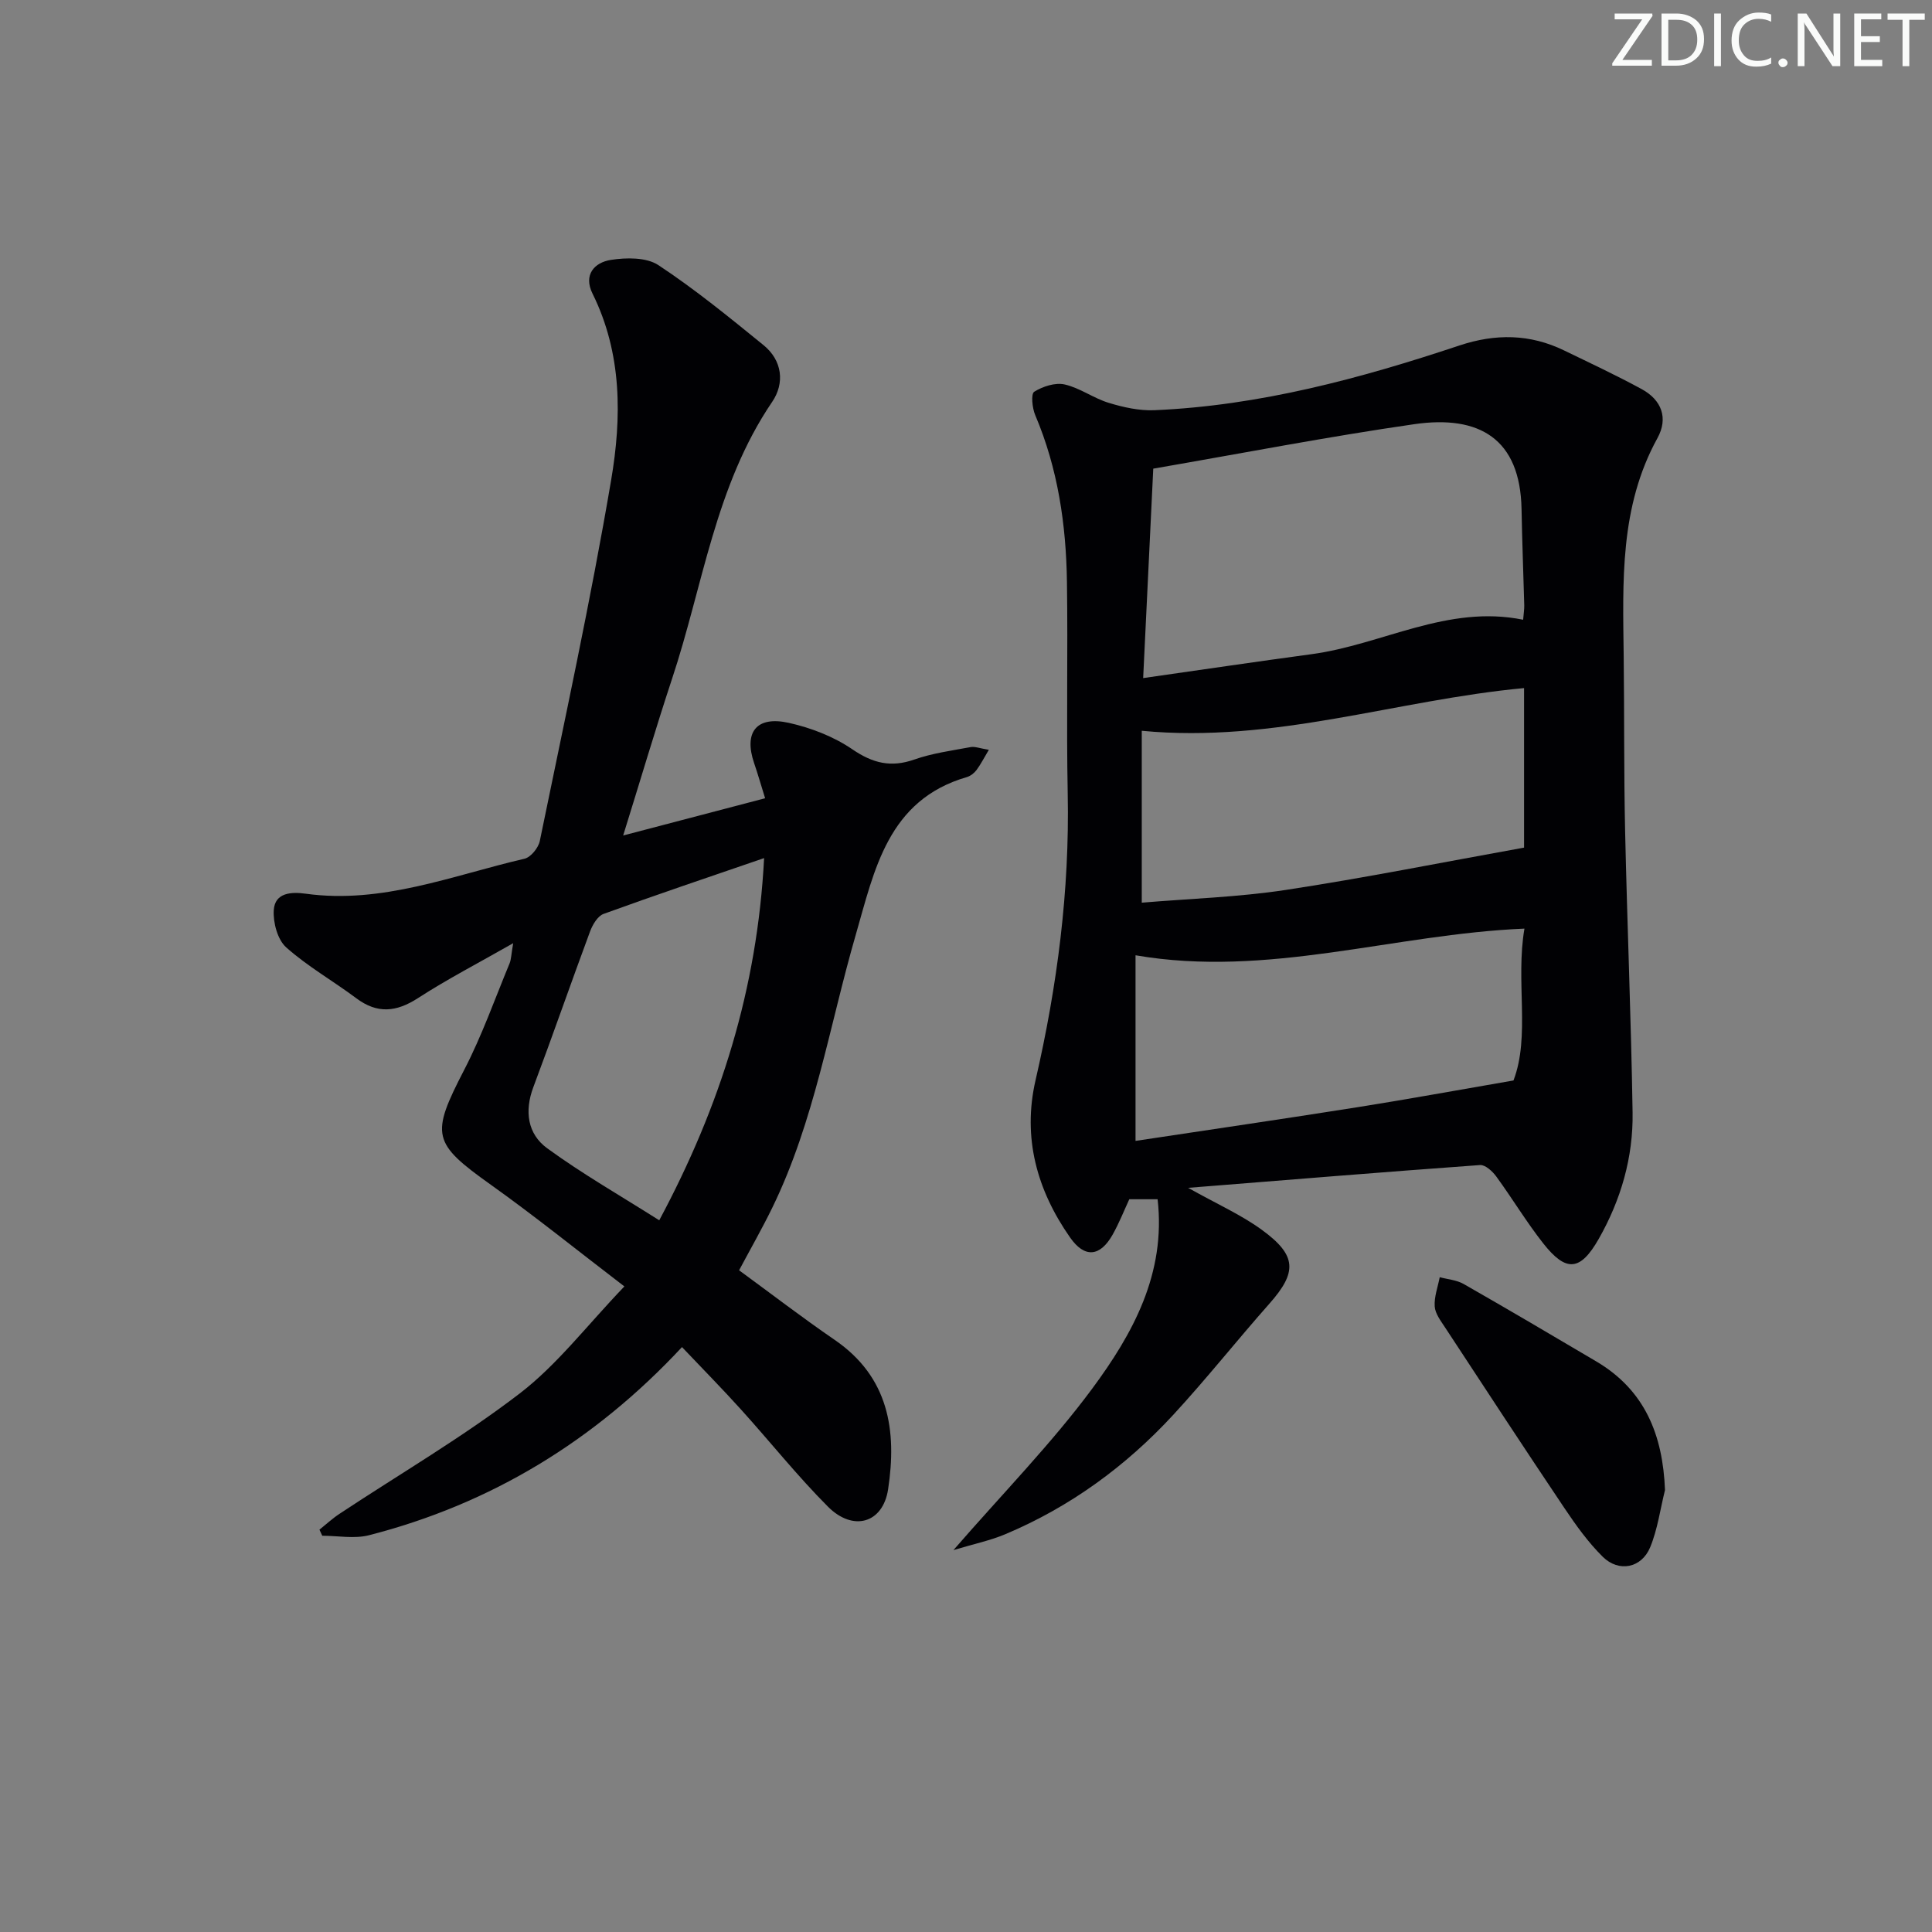 <svg enable-background="new 0 0 400 400" viewBox="0 0 400 400" xmlns="http://www.w3.org/2000/svg"><rect x="0" y="0" width="400" height="400" fill="#808080" stroke="none"/><g fill="#fafbfa"><path d="m342.2 3.2-6.3 9.2h6.1v1.2h-8.2v-.5l6.2-9.1h-5.7v-1.2h7.8v.4z"/><path d="m344 13.7v-10.9h3.1c1.6 0 3 .5 4.1 1.4 1.1 1 1.6 2.2 1.6 3.9s-.5 3-1.6 4-2.5 1.5-4.2 1.5h-3zm1.4-9.6v8.4h1.6c1.4 0 2.5-.4 3.2-1.1.8-.8 1.2-1.8 1.2-3.2s-.4-2.4-1.2-3.1-1.8-1-3.1-1z"/><path d="m356.3 2.8v10.9h-1.4v-10.9z"/><path d="m366.6 13.2c-.8.4-1.8.6-3 .6-1.6 0-2.8-.5-3.7-1.5s-1.4-2.3-1.4-3.9c0-1.7.5-3.2 1.6-4.2s2.4-1.6 4-1.6c1 0 1.9.1 2.6.4v1.5c-.8-.4-1.6-.6-2.6-.6-1.2 0-2.2.4-3 1.2s-1.1 1.9-1.1 3.3c0 1.3.4 2.3 1.1 3.1s1.6 1.1 2.8 1.1c1.1 0 2-.2 2.8-.7v1.3z"/><path d="m368.2 13c0-.3.1-.5.3-.6.2-.2.4-.3.6-.3.3 0 .5.1.7.3s.3.4.3.6-.1.5-.3.6c-.2.2-.4.3-.7.3s-.5-.1-.6-.3c-.2-.2-.3-.4-.3-.6z"/><path d="m381.1 13.7h-1.7l-5.5-8.4c-.2-.2-.3-.5-.4-.7 0 .2.1.8.1 1.5v7.6h-1.4v-10.9h1.8l5.3 8.3c.3.4.4.6.4.8 0-.3-.1-.8-.1-1.6v-7.5h1.4v10.9z"/><path d="m389.7 13.7h-5.8v-10.9h5.6v1.2h-4.2v3.5h3.9v1.2h-3.9v3.7h4.4z"/><path d="m398.4 4.1h-3.1v9.6h-1.4v-9.6h-3.1v-1.3h7.7v1.3z"/></g><path d="m245.99 245.93c6.04 3.39 11.02 5.59 15.31 8.73 7.25 5.29 7.27 8.76 1.49 15.28-6.73 7.6-13.04 15.58-19.92 23.03-9.82 10.63-21.35 19.04-34.75 24.68-3.07 1.29-6.39 1.98-10.72 3.28 10.32-11.87 20.32-22.07 28.74-33.44 8.39-11.34 15.29-23.81 13.53-39.2-1.98 0-3.76 0-5.86 0-1.09 2.35-2.11 4.95-3.47 7.36-2.59 4.57-5.79 4.86-8.79.56-6.87-9.82-9.89-20.68-7.15-32.57 4.5-19.53 7.06-39.22 6.66-59.3-.29-14.62.05-29.24-.16-43.86-.17-11.86-1.87-23.48-6.57-34.54-.62-1.46-.91-4.39-.21-4.83 1.77-1.11 4.36-1.95 6.31-1.51 3.17.72 5.99 2.86 9.14 3.81 3.02.92 6.3 1.65 9.42 1.52 21.77-.94 42.61-6.55 63.13-13.39 7.5-2.5 14.64-2.42 21.72 1.02 5.38 2.61 10.8 5.14 16.05 8 4.12 2.24 5.56 5.99 3.26 10.16-7.87 14.28-7.16 29.78-6.98 45.26.14 11.99.03 23.98.29 35.97.43 19.45 1.24 38.9 1.55 58.35.15 9.29-2.41 18.11-7.01 26.2-3.81 6.69-6.75 6.94-11.48.94-3.49-4.43-6.41-9.31-9.74-13.87-.78-1.07-2.28-2.44-3.35-2.36-19.8 1.43-39.56 3.05-60.44 4.72zm-9.31-105.54c12.33-1.76 23.6-3.43 34.88-4.95 14.64-1.98 28.14-10.32 43.79-7.13.11-1.38.25-2.19.23-2.99-.18-6.64-.44-13.27-.56-19.91-.27-14.58-8.75-19.53-22.19-17.59-17.82 2.57-35.51 6-54.06 9.21-.67 13.75-1.36 28.07-2.09 43.36zm78.86 35.1c0-10.69 0-21.94 0-33.03-26.38 2.45-51.73 11.48-79.15 8.84v35.59c9.78-.83 19.89-1.13 29.82-2.64 16.33-2.48 32.54-5.74 49.33-8.76zm.08 16.77c-27.13 1.14-53.14 10.25-80.52 5.52v38.43c15.37-2.32 30.57-4.54 45.74-6.94 10.38-1.64 20.73-3.54 32.51-5.57 3.51-9.16.4-20.55 2.27-31.44z" fill="#010104"/><path d="m129.02 172.98c10.07-2.64 19.45-5.1 29.39-7.71-.82-2.61-1.48-4.95-2.27-7.25-2.19-6.4.45-9.86 7.18-8.36 4.58 1.02 9.29 2.84 13.14 5.47 4.25 2.9 8 3.82 12.85 2.12 3.72-1.31 7.73-1.84 11.63-2.57.9-.17 1.92.26 3.79.56-1.02 1.7-1.69 3.03-2.56 4.2-.48.63-1.25 1.23-2 1.45-16.37 4.74-19.13 19.28-22.99 32.63-5.48 18.93-8.54 38.58-17.28 56.51-2.1 4.31-4.49 8.49-6.88 12.97 6.66 4.87 13.1 9.82 19.78 14.4 11.24 7.7 12.92 18.81 11.07 30.96-1.07 7-7.23 8.82-12.46 3.57-6.33-6.35-11.94-13.41-17.97-20.08-3.88-4.3-7.95-8.43-12.24-12.95-18.06 19.39-39.52 32.46-64.79 38.95-3.04.78-6.45.11-9.69.11-.19-.42-.38-.84-.58-1.26 1.39-1.11 2.7-2.33 4.18-3.3 12.46-8.25 25.44-15.82 37.27-24.89 7.78-5.97 13.92-14.08 21.68-22.17-9.91-7.58-18.53-14.55-27.54-20.97-12.29-8.75-12.62-10.33-5.6-23.91 3.65-7.05 6.31-14.61 9.36-21.97.36-.86.35-1.87.76-4.21-7.24 4.13-13.66 7.45-19.7 11.36-4.48 2.9-8.41 3.31-12.78.04-4.79-3.59-10.08-6.58-14.52-10.54-1.79-1.6-2.73-5.14-2.57-7.7.23-3.68 3.7-3.81 6.6-3.41 15.84 2.19 30.39-3.78 45.31-7.24 1.3-.3 2.88-2.25 3.17-3.67 5.1-24.87 10.52-49.7 14.77-74.72 2.2-12.93 2.29-26.21-3.85-38.6-1.95-3.93.41-6.46 3.78-6.99 3.2-.5 7.36-.56 9.85 1.08 7.59 5.01 14.69 10.81 21.76 16.56 3.93 3.19 4.42 7.9 1.8 11.75-11.82 17.4-14.32 38.08-20.74 57.37-3.46 10.48-6.58 21.09-10.11 32.41zm29.18 4.68c-11.7 4.02-22.52 7.66-33.25 11.56-1.22.45-2.27 2.24-2.79 3.64-3.98 10.72-7.72 21.53-11.74 32.23-1.88 5-1.18 9.69 2.86 12.64 7.3 5.33 15.19 9.83 23.21 14.92 12.69-23.7 20.3-47.94 21.71-74.99z" fill="#010104"/><path d="m344.72 308.5c-.99 3.97-1.53 8.13-3.08 11.87-1.79 4.29-6.48 5.22-9.8 1.95-3.03-2.99-5.57-6.55-7.96-10.11-8.32-12.39-16.5-24.89-24.69-37.37-.89-1.36-2.05-2.86-2.15-4.36-.13-1.99.65-4.03 1.04-6.05 1.66.45 3.51.58 4.96 1.41 9.21 5.26 18.34 10.64 27.47 16.04 10.07 5.96 13.76 15.22 14.21 26.62z" fill="#010104"/></svg>